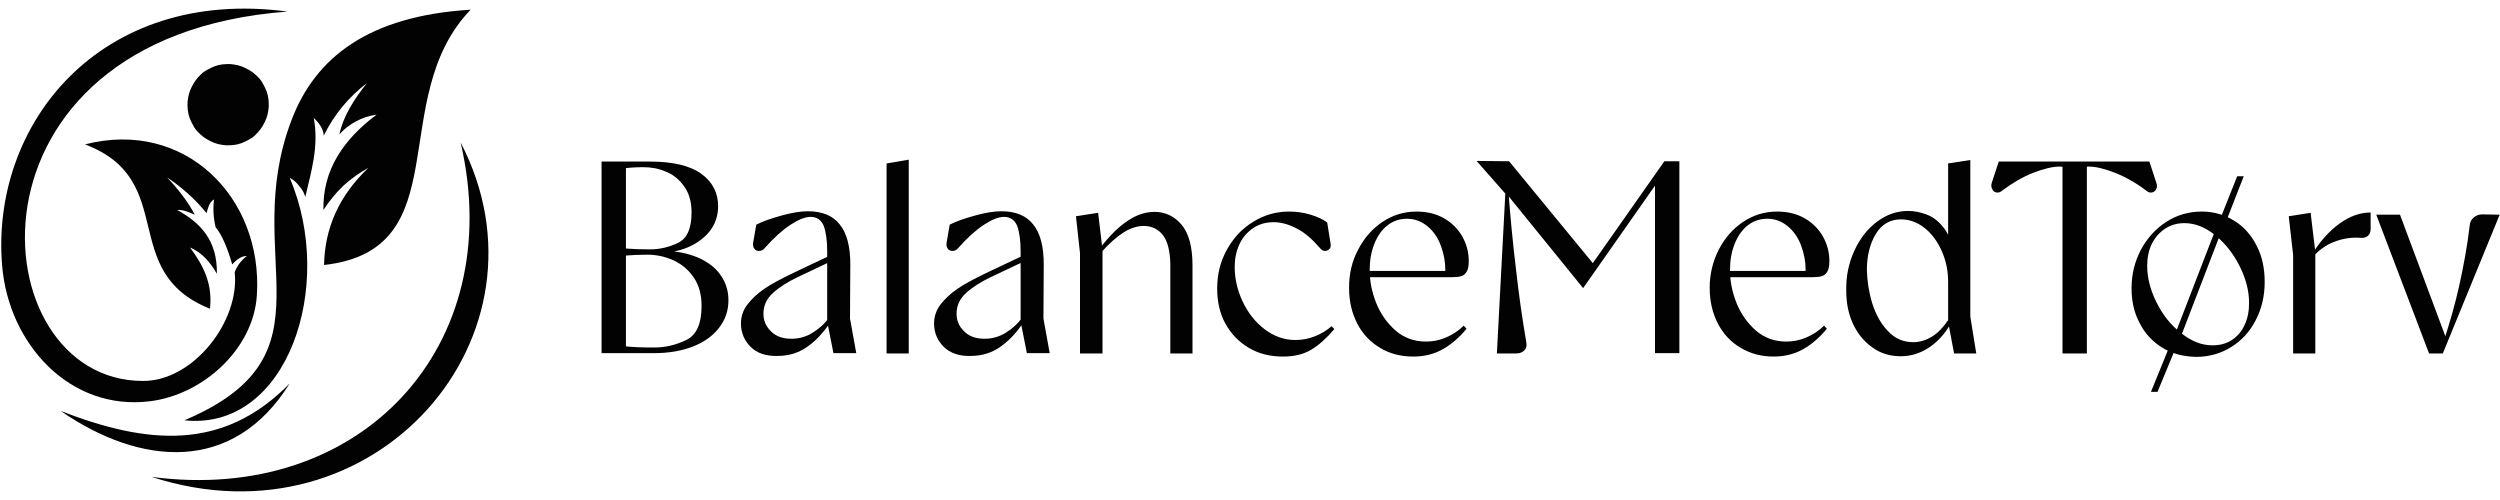 <svg xmlns="http://www.w3.org/2000/svg" xmlns:xlink="http://www.w3.org/1999/xlink" id="Lag_1" x="0px" y="0px" viewBox="0 0 800 160" style="enable-background:new 0 0 800 160;" xml:space="preserve"><style type="text/css">	.st0{fill-rule:evenodd;clip-rule:evenodd;fill:#020203;}	.st1{fill:#020203;}</style><g>	<path class="st0" d="M92,3.7C31.8-4.3-3.2,40,0.7,85.2c2.1,24.7,21.5,46.4,47.3,43.2c17-2.1,33.1-16.7,34.2-33.9  c2-31.4-23.1-56.5-55-48.3c30.3,11.5,10.2,40.7,40,52.6c0.9-8.2-2.3-14.1-6.4-19.6c3.9,1.6,6.5,4.8,8.6,8.4  c0.2-10.8-5.4-16.4-12.7-20.4c1.8-0.2,4,0.8,5.6,1.5c-1.8-3.7-5.4-8.3-8.8-11.9c4.8,3.2,9,7,12.6,11.4c0.4-1.3,0.7-3.4,2.4-4.4  c-0.4,3-0.2,6,0.5,8.9c2.1,2.5,3.9,7,5.3,11.9c1.3-1.4,2.9-2.7,4.7-2.7c-1.8,1.4-3.1,3.1-3.9,5.2c1.7,15.7-13.3,35-29.5,34.8  C-6.6,121.8-15.8,11.8,92,3.7z"></path>	<path class="st0" d="M48.5,152.6c66.9,8.9,114.1-41.7,98.9-107C179.4,107.1,120.2,175.9,48.5,152.6z"></path>	<path class="st0" d="M19.4,131.5c27.6,10.7,51.9,13.1,73.3-8.8C74.6,151.8,44.9,149.1,19.4,131.5z"></path>	<path class="st0" d="M92.7,56.9c14.8,34.5-0.7,81.1-33.7,77.6c49.8-21.1,17.4-51.9,34.3-96.1c7.6-20,24.6-33.3,57.3-35.3  c-27.4,28.5-3.5,76.8-46.9,81.7c0.2-11.9,4.9-22.3,14.2-31.1c-2.9,1.6-5.6,3.5-8.1,5.8c-2.4,2.3-4.5,4.9-6.3,7.7  c-0.3-12.7,6.3-22.5,17-30.5c-2.3,0.3-4.5,1-6.5,2.1c-2.1,1.1-3.9,2.5-5.4,4.2c1.2-5.7,4.6-11.1,8.8-16.4c-2.9,2.2-5.5,4.7-7.9,7.6  c-2.3,2.8-4.3,5.9-5.9,9.2c-0.1-2.2-1.5-4-3.2-5.7c1.7,9.1-0.8,17.1-2.7,25.3c-0.4-1.3-1-2.4-1.9-3.4  C94.9,58.4,93.9,57.5,92.7,56.9z"></path>	<path class="st1" d="M85.9,31.7c0.1,0.8,0.1,1.7,0.1,2.5c-0.1,0.9-0.2,1.7-0.4,2.5c-0.2,0.8-0.5,1.6-0.9,2.4  c-0.4,0.8-0.8,1.5-1.3,2.2c-0.5,0.7-1.1,1.3-1.7,1.9c-0.6,0.6-1.3,1.1-2.1,1.5c-0.7,0.4-1.5,0.8-2.3,1.1s-1.6,0.5-2.5,0.6  c-0.8,0.1-1.7,0.1-2.5,0.1c-0.9-0.1-1.7-0.2-2.5-0.4s-1.6-0.5-2.4-0.9c-0.8-0.4-1.5-0.8-2.2-1.3c-0.7-0.5-1.3-1.1-1.9-1.7  c-0.6-0.6-1.1-1.3-1.5-2.1c-0.4-0.7-0.8-1.5-1.1-2.3c-0.3-0.8-0.5-1.6-0.6-2.5c-0.1-0.8-0.1-1.7-0.1-2.5c0.1-0.9,0.2-1.7,0.4-2.5  c0.2-0.8,0.5-1.6,0.9-2.4c0.4-0.8,0.8-1.5,1.3-2.2c0.5-0.7,1.1-1.3,1.7-1.9c0.6-0.6,1.3-1.1,2.1-1.5c0.7-0.4,1.5-0.8,2.3-1.1  c0.8-0.3,1.6-0.5,2.5-0.6c0.8-0.1,1.7-0.1,2.5-0.1c0.9,0.1,1.7,0.2,2.5,0.4c0.8,0.2,1.6,0.5,2.4,0.9c0.8,0.4,1.5,0.8,2.2,1.3  c0.7,0.5,1.3,1.1,1.9,1.7c0.6,0.6,1.1,1.3,1.5,2.1c0.4,0.7,0.8,1.5,1.1,2.3S85.8,30.9,85.9,31.7z"></path></g><g>	<path class="st1" d="M192.5,51.7h15.4c7.4,0,12.9,1.3,16.5,3.9c3.6,2.6,5.4,6.1,5.4,10.4c0,3.9-1.5,7.2-4.4,9.8  c-2.9,2.6-6.6,4.3-11.1,4.9l-0.7-0.4c4.1,0.2,7.6,1.1,10.6,2.5c3,1.5,5.2,3.3,6.7,5.7c1.5,2.3,2.2,4.8,2.2,7.6c0,3.3-1,6.2-3,8.8  c-2,2.6-4.8,4.6-8.4,6c-3.6,1.4-7.7,2.1-12.3,2.1h-16.9V51.7z M209.4,111.2c3.5,0,6.9-0.8,10.2-2.4c3.3-1.6,4.9-5.2,4.9-10.9  c0-3.6-0.8-6.6-2.5-9.1c-1.7-2.5-3.9-4.3-6.5-5.5c-2.7-1.2-5.4-1.8-8.3-1.8c-2.6,0-5.1,0.1-7.3,0.3v-2.3c2.3,0.2,5,0.3,8.1,0.3  c3.1,0,6.1-0.7,9-2.1c2.9-1.4,4.3-4.7,4.3-9.7c0-3.4-0.8-6.2-2.4-8.4c-1.6-2.2-3.5-3.8-5.9-4.7c-2.3-1-4.7-1.4-7.1-1.4  c-2,0-4.2,0.1-6.5,0.4l0.9-1.1V112l-1.1-1.3C202,111.1,205.3,111.2,209.4,111.2z"></path>	<path class="st1" d="M240.2,111c-2-2-3.1-4.5-3.1-7.5c0-2.2,0.7-4.3,2.1-6.1c1.4-1.8,3.2-3.5,5.4-5c2.2-1.5,5-3,8.5-4.7l2.7-1.3  l10.8-5.1v2l-11.4,5.4c-3.1,1.5-5.7,3.1-7.8,5c-2.1,1.9-3.1,4.1-3.1,6.7c0,2.2,0.8,4.1,2.5,5.7c1.6,1.6,3.8,2.3,6.5,2.3  c2.3,0,4.6-0.6,6.7-1.9c2.1-1.3,3.9-2.9,5.4-5l0.8,0.9c-2.2,3.4-4.6,6.2-7.5,8.3c-2.8,2.1-6.1,3.2-9.9,3.2  C245.1,114,242.2,113,240.2,111z M264.7,102.9V80.5c0-3.6-0.4-6.3-1.1-8.2c-0.8-1.9-2.2-2.9-4.2-2.9c-1.7,0-3.8,0.8-6.4,2.5  c-2.6,1.7-5.4,4.2-8.3,7.5c-0.5,0.6-1.1,0.9-1.8,0.9c-0.6,0-1.2-0.2-1.5-0.7c-0.4-0.5-0.5-1.2-0.4-1.9l1-5.8c2.1-1.1,4.8-2,8-2.9  c3.2-0.9,6.1-1.4,8.5-1.4c4.6,0,8,1.4,10.2,4.2c2.3,2.8,3.4,7.1,3.4,12.8l-0.1,17.3l2,11.1h-7.3L264.7,102.9z"></path>	<path class="st1" d="M283.7,52.3l7.1-1.2v62h-7.1V52.3z"></path>	<path class="st1" d="M302,111c-2-2-3.1-4.5-3.1-7.5c0-2.2,0.7-4.3,2.1-6.1c1.4-1.8,3.2-3.5,5.4-5c2.2-1.5,5-3,8.5-4.7l2.7-1.3  l10.8-5.1v2l-11.4,5.4c-3.1,1.5-5.7,3.1-7.8,5c-2.1,1.9-3.1,4.1-3.1,6.7c0,2.2,0.8,4.1,2.5,5.7c1.6,1.6,3.8,2.3,6.5,2.3  c2.3,0,4.6-0.6,6.7-1.9c2.1-1.3,3.9-2.9,5.4-5l0.8,0.9c-2.2,3.4-4.6,6.2-7.5,8.3c-2.8,2.1-6.1,3.2-9.9,3.2  C306.9,114,304.1,113,302,111z M326.6,102.9V80.5c0-3.6-0.4-6.3-1.1-8.2c-0.8-1.9-2.2-2.9-4.2-2.9c-1.7,0-3.8,0.8-6.4,2.5  c-2.6,1.7-5.4,4.2-8.3,7.5c-0.5,0.6-1.1,0.9-1.8,0.9c-0.6,0-1.2-0.2-1.5-0.7c-0.4-0.5-0.5-1.2-0.4-1.9l1-5.8c2.1-1.1,4.8-2,8-2.9  c3.2-0.9,6.1-1.4,8.5-1.4c4.6,0,8,1.4,10.2,4.2c2.3,2.8,3.4,7.1,3.4,12.8l-0.1,17.3l2,11.1h-7.3L326.6,102.9z"></path>	<path class="st1" d="M345.6,81l-1.3-11.8l7.1-1.1l1.4,11.8v33.2h-7.2V81z M372.1,75.2c-1.5-1.9-3.6-2.9-6.1-2.9  c-2.1,0-4.3,0.7-6.5,2.1c-2.2,1.4-4.7,3.6-7.5,6.8v-1.8c3-3.9,5.9-6.8,8.8-8.7c2.9-2,5.8-2.9,8.7-2.9c3.4,0,6.3,1.4,8.6,4.1  c2.3,2.7,3.5,7.1,3.5,13v28.2h-7.1V84.4C374.4,80.2,373.6,77.1,372.1,75.2z"></path>	<path class="st1" d="M399.6,111.3c-3.2-1.9-5.7-4.5-7.5-7.8c-1.8-3.3-2.6-7-2.6-11.2c0-4.5,1-8.6,3.1-12.4c2.1-3.8,4.9-6.8,8.4-8.9  c3.5-2.2,7.3-3.3,11.5-3.3c2.3,0,4.6,0.3,6.9,1c2.3,0.7,4,1.5,5.3,2.5l1.1,6.8c0.1,0.7,0,1.3-0.4,1.7c-0.4,0.4-0.9,0.6-1.4,0.6  c-0.6,0-1.1-0.3-1.6-0.9c-2.5-2.9-4.9-5-7.5-6.3c-2.5-1.3-4.9-2-7.3-2c-2.5,0-4.7,0.6-6.6,1.9c-1.9,1.3-3.4,3-4.4,5.2  c-1,2.2-1.5,4.6-1.5,7.2c0,3.7,0.8,7.3,2.5,11c1.7,3.6,4,6.6,7,8.9c3,2.3,6.3,3.5,9.9,3.5c2.2,0,4.3-0.4,6.3-1.2  c2-0.8,3.8-1.9,5.3-3.2l0.9,0.9c-2.5,2.9-4.9,5.1-7.4,6.6c-2.5,1.5-5.5,2.2-9,2.2C406.4,114.1,402.8,113.2,399.6,111.3z"></path>	<path class="st1" d="M441.6,111.3c-3.2-1.9-5.6-4.5-7.3-7.8c-1.7-3.3-2.6-7.1-2.6-11.4c0-4.4,0.9-8.5,2.9-12.2  c1.9-3.7,4.5-6.7,7.8-8.9c3.3-2.2,6.9-3.3,10.9-3.3c3.3,0,6.2,0.7,8.7,2.1c2.5,1.4,4.5,3.4,5.9,5.8c1.4,2.5,2.1,5.1,2.1,7.9  c0,1.6-0.2,2.7-0.7,3.5c-0.5,0.8-1.1,1.2-1.8,1.4c-0.7,0.2-1.7,0.3-2.9,0.3h-27.7v-2h28.8l-3.3,1.4l0.1-1.8c0-2.6-0.5-5.1-1.4-7.6  c-0.9-2.5-2.3-4.6-4.2-6.2c-1.9-1.6-4.1-2.5-6.6-2.5c-2.4,0-4.5,0.7-6.3,2.1c-1.8,1.4-3.2,3.4-4.2,5.9c-1,2.5-1.5,5.3-1.5,8.4  c0,3.6,0.7,7.1,2.1,10.6c1.4,3.5,3.5,6.4,6.2,8.8c2.7,2.3,5.9,3.5,9.7,3.5c2.2,0,4.3-0.4,6.4-1.3c2.1-0.9,4-2.1,5.7-3.8l0.9,1  c-2.4,2.9-5,5.1-7.7,6.6c-2.7,1.5-5.8,2.3-9.3,2.3C448.3,114.1,444.7,113.2,441.6,111.3z"></path>	<path class="st1" d="M529.6,59.4l-23,32.8l-24.1-29.7l-0.4-0.1l-9.6-10.9l10.4,0.1l26.8,32.6l22.9-32.6h4.8v61.4h-7.8V59.4z   M481.8,60.1h0.8c0.7,9.2,1.5,17.8,2.5,25.9c0.9,8.1,2,15.9,3.3,23.4c0.2,1.1,0.1,1.9-0.5,2.6c-0.6,0.7-1.5,1.1-2.6,1.1H479  L481.8,60.1z"></path>	<path class="st1" d="M557,111.3c-3.2-1.9-5.6-4.5-7.3-7.8c-1.7-3.3-2.6-7.1-2.6-11.4c0-4.4,1-8.5,2.9-12.2c1.9-3.7,4.5-6.7,7.8-8.9  c3.3-2.2,6.9-3.3,10.9-3.3c3.3,0,6.2,0.7,8.7,2.1c2.5,1.4,4.5,3.4,5.9,5.8c1.4,2.5,2.1,5.1,2.1,7.9c0,1.6-0.2,2.7-0.7,3.5  c-0.5,0.8-1.1,1.2-1.8,1.4c-0.7,0.2-1.7,0.3-2.9,0.3h-27.7v-2H581l-3.3,1.4l0.1-1.8c0-2.6-0.5-5.1-1.4-7.6  c-0.9-2.5-2.3-4.6-4.2-6.2c-1.9-1.6-4.1-2.5-6.6-2.5c-2.4,0-4.5,0.7-6.3,2.1c-1.8,1.4-3.2,3.4-4.2,5.9c-1,2.5-1.5,5.3-1.5,8.4  c0,3.6,0.7,7.1,2.1,10.6c1.4,3.5,3.5,6.4,6.2,8.8c2.7,2.3,5.9,3.5,9.7,3.5c2.2,0,4.3-0.4,6.4-1.3c2.1-0.9,4-2.1,5.7-3.8l0.9,1  c-2.4,2.9-5,5.1-7.7,6.6c-2.7,1.5-5.8,2.3-9.3,2.3C563.7,114.1,560.2,113.2,557,111.3z"></path>	<path class="st1" d="M599.2,111.2c-2.6-1.8-4.7-4.3-6.2-7.5c-1.5-3.2-2.2-6.7-2.2-10.7c-0.1-4.6,0.8-8.9,2.6-12.8  c1.8-3.9,4.2-7,7.3-9.3c3.1-2.3,6.4-3.4,9.9-3.4c2,0,3.9,0.4,5.8,1.1c1.9,0.7,3.6,1.9,5,3.6c1.5,1.6,2.6,3.8,3.3,6.4l-1.3,1V52.3  l7.1-1.1v50.1l1.9,11.8h-7.1l-1.9-10.1V90.2c0-3.6-0.7-6.9-2.1-10c-1.4-3.1-3.2-5.5-5.5-7.3c-2.3-1.8-4.8-2.7-7.5-2.7  c-3.4,0-6.1,1.5-8,4.6c-1.9,3.1-2.9,7-2.9,11.6c0.1,3.5,0.6,7,1.7,10.6c1.1,3.5,2.7,6.5,5,8.9c2.2,2.4,4.9,3.6,8.2,3.6  c2,0,3.9-0.6,5.8-1.7c1.9-1.1,3.8-3.1,5.7-5.9l0.4,1.7c-2,3.5-4.4,6-7.2,7.8c-2.7,1.7-5.6,2.6-8.7,2.6  C604.8,114,601.8,113.1,599.2,111.2z"></path>	<path class="st1" d="M659.8,52.4l1.6,1.1c-0.7-0.1-1.4-0.1-2.2-0.2c-2.4,0-5.2,0.7-8.6,2c-3.3,1.3-6.6,3.2-9.9,5.7  c-0.6,0.5-1.2,0.7-1.8,0.6s-1.1-0.4-1.4-1.1c-0.3-0.6-0.4-1.3-0.1-2.1l2.2-6.7h48.2l2.2,6.7c0.3,0.8,0.3,1.5,0,2.1  c-0.3,0.6-0.8,1-1.4,1.1c-0.6,0.1-1.3-0.1-1.8-0.6c-3.3-2.5-6.7-4.4-10-5.7c-3.3-1.3-6.1-2-8.5-2c-0.8,0-1.4,0.1-2,0.2l1.5-1.1  v60.7h-7.8V52.4z"></path>	<path class="st1" d="M692,111.3c-3.1-1.9-5.6-4.5-7.3-7.9c-1.8-3.3-2.6-7.1-2.6-11.2c0-4.4,1-8.5,3-12.3c2-3.7,4.7-6.7,8.1-8.9  c3.4-2.2,7.2-3.3,11.4-3.3c3.8,0,7.2,1,10.3,2.9c3.1,1.9,5.5,4.6,7.2,8c1.8,3.4,2.6,7.3,2.6,11.7c0,4.5-1,8.6-2.9,12.2  c-1.9,3.7-4.5,6.5-7.9,8.6s-7.1,3.1-11.2,3.1C698.7,114.1,695.1,113.2,692,111.3z M714.2,108.8c1.8-1.2,3.2-2.8,4.1-4.9  c1-2.1,1.4-4.4,1.4-7c0-3.8-1-7.7-3-11.7c-2-4-4.6-7.3-7.8-9.9c-3.2-2.6-6.5-3.9-9.9-3.9c-2.3,0-4.4,0.6-6.2,1.8  c-1.8,1.2-3.2,2.8-4.2,4.8c-1,2-1.5,4.4-1.5,7c0,3.9,1,7.8,3,11.8c2,4,4.6,7.3,7.9,9.8c3.2,2.6,6.5,3.9,10,3.9  C710.3,110.5,712.4,110,714.2,108.8z M688.3,125.4l6.6-16.2h2.2l-6.7,16.2H688.3z M695.2,109.1L709.9,71h2.1l-14.7,38.2H695.2z   M710.1,71l5.8-14.6h2.1L712.3,71H710.1z"></path>	<path class="st1" d="M733.8,81.6l-1.4-12.4l7-1.1l1.5,12.5v32.5h-7.1V81.6z M748.7,71.5c3.2-2.3,6.5-3.5,9.9-3.5v5.3  c0,1-0.3,1.7-0.9,2.2c-0.6,0.5-1.4,0.7-2.3,0.6c-2.9-0.2-5.7,0.2-8.5,1.3c-2.7,1-5.1,2.8-7.1,5.2v-1.2  C742.5,77.1,745.5,73.8,748.7,71.5z"></path>	<path class="st1" d="M760.4,68.7h7.6l15,40.2h-0.9c1.9-5.9,3.6-11.8,4.9-17.7c1.3-5.9,2.5-12.2,3.3-19c0.1-1.1,0.5-2,1.3-2.6  c0.7-0.6,1.6-1,2.7-1l5.6,0.1l-18.2,44.4h-4.4L760.4,68.7z"></path></g></svg>